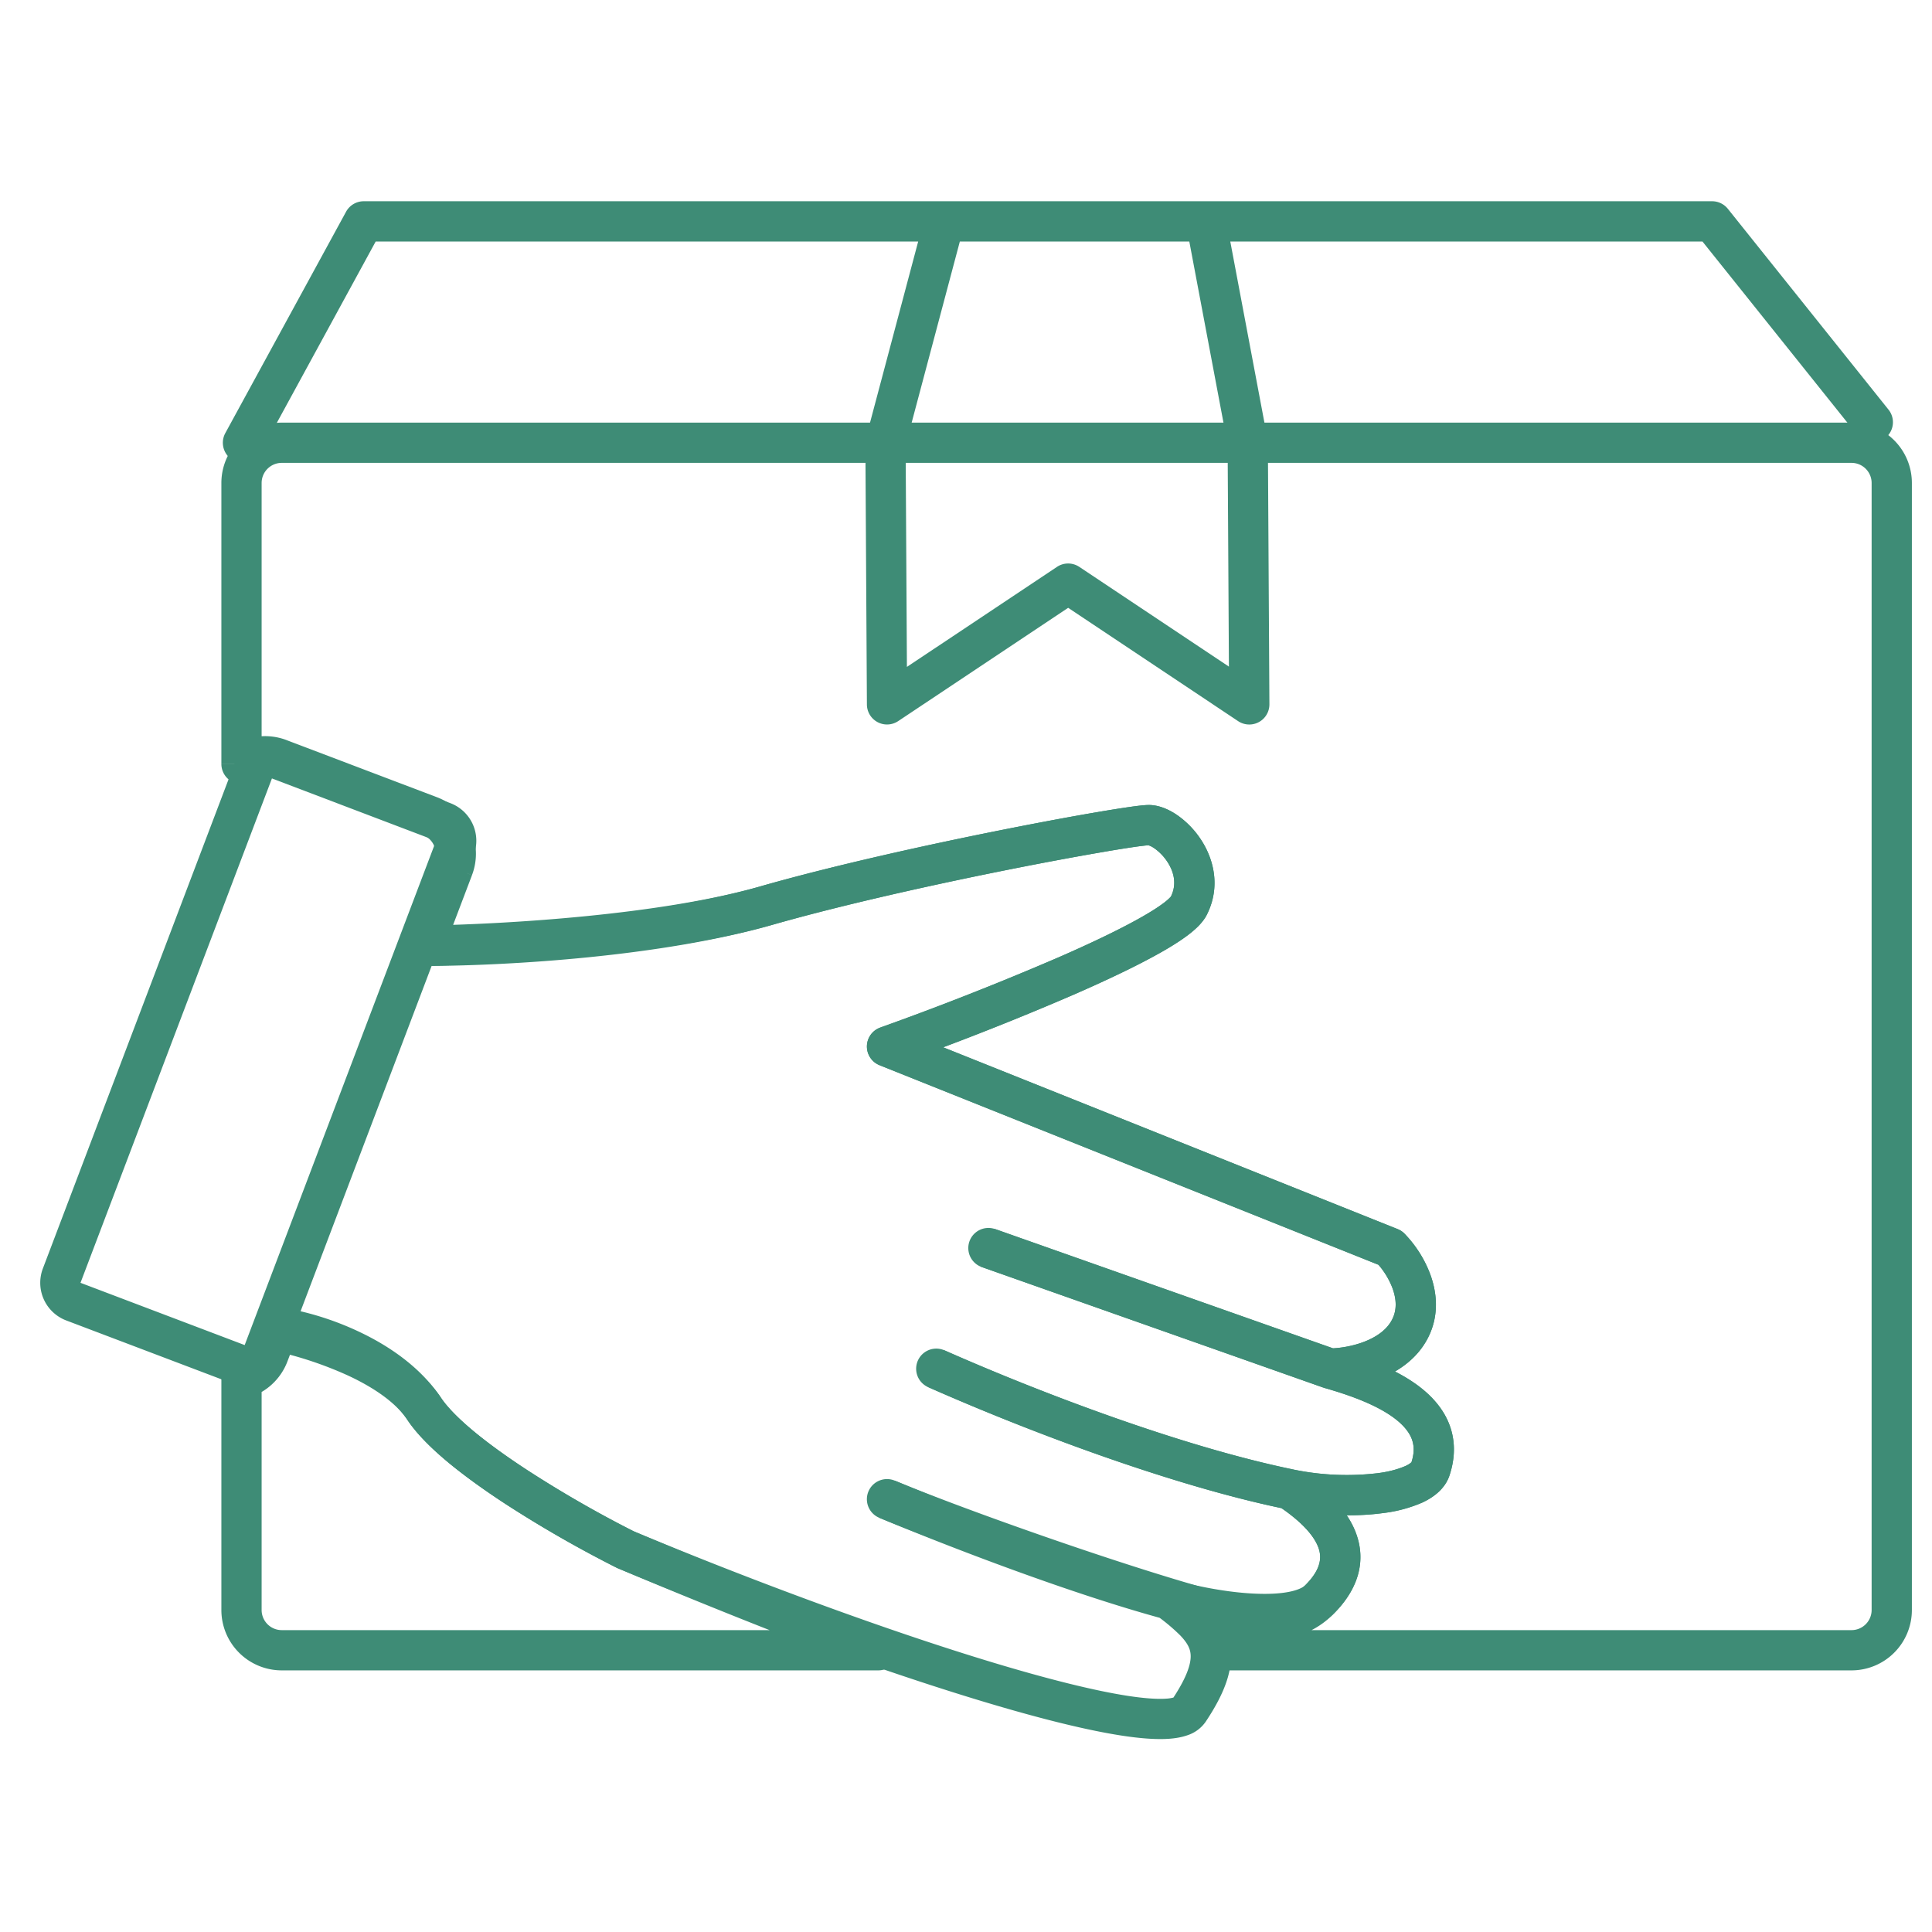 <svg width="48" height="48" fill="none" xmlns="http://www.w3.org/2000/svg"><path d="m30.31 41-.5.008a.5.5 0 0 0 .5.492V41Zm-.272-1 .13-.483a.5.5 0 0 0-.547.76l.417-.277Zm2-3 .1-.49a.5.5 0 0 0-.378.906l.278-.416Zm3.5-.5-.475-.158.475.158Zm-2.5-2.5v-.5a.5.5 0 0 0-.138.98l.138-.48Zm1.5-3 .353-.354a.499.499 0 0 0-.168-.11l-.185.464Zm-12.5-5-.169-.47a.5.5 0 0 0-.017.934l.186-.464Zm7.5-3.5-.448-.224.448.224Zm-10.5 0-.138-.48.138.48Zm-8.511.996-.468-.177a.5.5 0 0 0 .476.677l-.008-.5Zm.733-1.932-.467-.177.467.177Zm-.58-1.29.177-.467-.177.467Zm-3.74-1.42.178-.467-.178.468ZM6 18.98h-.5a.5.5 0 0 0 .792.406L6 18.979Zm.893 14.09L7 32.58a.5.5 0 0 0-.574.312l.467.177Zm-.218.576.467.177-.467-.177Zm-.675.61-.13-.482a.5.5 0 0 0-.37.482H6ZM21.82 41v.5a.5.5 0 0 0 .175-.969L21.82 41Zm-6.282-2.5-.224.447.029.014.195-.461Zm-5-3.5-.416.277.416-.277ZM7 10.5A1.5 1.5 0 0 0 5.5 12h1a.5.5 0 0 1 .5-.5v-1Zm39 0H7v1h39v-1Zm1.5 1.5a1.5 1.5 0 0 0-1.5-1.5v1a.5.5 0 0 1 .5.5h1Zm0 28V12h-1v28h1ZM46 41.5a1.5 1.5 0 0 0 1.5-1.5h-1a.5.5 0 0 1-.5.5v1Zm-15.69 0H46v-1H30.31v1Zm.5-.508c-.008-.447-.112-.9-.356-1.268l-.833.552c.11.166.184.418.189.732l1-.016Zm-.903-.51c.769.21 1.39.3 1.913.243a2.112 2.112 0 0 0 1.317-.634l-.707-.708c-.201.202-.41.313-.72.348-.337.037-.814-.016-1.541-.214l-.262.965Zm3.23-.391c.47-.47.772-1.068.625-1.753-.14-.649-.657-1.228-1.447-1.754l-.555.832c.71.474.966.863 1.024 1.133.05.233-.023.504-.354.834l.707.708Zm-1.2-2.601c.827.17 1.708.199 2.424.102a3.48 3.48 0 0 0 .973-.26c.261-.121.562-.327.678-.674l-.949-.316c.015-.045.022.003-.15.082a2.51 2.51 0 0 1-.687.177 6.522 6.522 0 0 1-2.088-.09l-.201.979Zm4.075-.832c.16-.482.142-.932-.03-1.332-.167-.388-.46-.687-.774-.917-.62-.453-1.448-.722-2.033-.89l-.275.962c.581.166 1.254.397 1.718.735.226.166.372.335.445.505.067.157.09.353 0 .62l.949.317ZM33.038 34.5a3.55 3.55 0 0 0 1.218-.234c.45-.174.952-.49 1.229-1.042l-.895-.448c-.123.247-.37.432-.695.558-.323.124-.66.166-.857.166v1Zm2.447-1.276c.281-.563.21-1.132.046-1.573a2.926 2.926 0 0 0-.64-1.005l-.707.708c.125.124.306.365.41.645.102.276.115.54-.004.777l.895.448Zm-.762-2.688-12.5-5-.371.928 12.5 5 .371-.928ZM22.206 26.47a75.74 75.74 0 0 0 4.507-1.775c.772-.338 1.495-.68 2.055-.992.28-.155.53-.31.727-.457.18-.135.383-.31.49-.523l-.895-.448c.007-.012-.027.045-.193.17-.148.11-.355.24-.615.384-.52.29-1.209.617-1.97.95a74.66 74.66 0 0 1-4.443 1.75l.337.94Zm7.779-3.747c.353-.706.161-1.4-.156-1.876a2.233 2.233 0 0 0-.567-.586c-.195-.137-.453-.262-.724-.262v1c-.022 0 .033 0 .15.081.105.074.218.185.309.321.182.274.24.58.093.874l.895.448ZM28.538 20c-.105 0-.284.022-.48.05-.21.03-.485.074-.808.129-.646.11-1.494.268-2.436.456-1.88.376-4.145.879-5.914 1.384l.275.962c1.73-.495 3.966-.992 5.836-1.366a89.886 89.886 0 0 1 2.408-.45c.317-.055.582-.097.781-.125a7.758 7.758 0 0 1 .314-.039l.024-.001v-1ZM18.9 22.02c-2.507.715-6.35.944-8.381.976l.016 1c2.04-.032 5.997-.26 8.64-1.015l-.275-.962Zm-8.107-.633-.734 1.931.935.355.733-1.931-.934-.355Zm-.29-.645a.5.5 0 0 1 .29.645l.934.354a1.5 1.5 0 0 0-.87-1.934l-.354.935Zm-3.74-1.42 3.74 1.42.354-.935-3.74-1.42-.354.935Zm-.47.063a.5.5 0 0 1 .47-.063l.355-.935a1.5 1.5 0 0 0-1.41.186l.584.812ZM5.5 12v6.979h1V12h-1Zm.926 20.892-.219.575.935.355.219-.576-.935-.355Zm-.219.575a.499.499 0 0 1-.337.306l.26.965c.448-.12.835-.448 1.012-.916l-.935-.355Zm-.707.788V40h1v-5.745h-1ZM5.5 40A1.5 1.5 0 0 0 7 41.5v-1a.5.5 0 0 1-.5-.5h-1ZM7 41.5h14.82v-1H7v1Zm8.343-2.54c1.669.707 4.008 1.654 6.303 2.509l.349-.938a162.047 162.047 0 0 1-6.263-2.492l-.39.922Zm-5.221-3.683c.24.36.613.724 1.028 1.068.422.348.913.697 1.414 1.024a29.627 29.627 0 0 0 2.75 1.578l.447-.894a28.679 28.679 0 0 1-2.65-1.522c-.482-.314-.94-.64-1.324-.957-.388-.321-.674-.612-.833-.851l-.832.554Zm-3.335-1.72a9.25 9.25 0 0 1 1.86.618c.656.305 1.193.68 1.475 1.102l.832-.554c-.434-.65-1.171-1.122-1.885-1.455A10.249 10.249 0 0 0 7 32.58l-.212.977Zm26.417-.029-8.5-3-.333.944 8.5 3 .333-.944Zm-1.066 2.982c-2.75-.565-6.276-1.9-8.685-2.967l-.405.914c2.434 1.078 6.036 2.447 8.889 3.033l.201-.98Zm-1.97 3.008c-2.223-.605-6.155-1.99-7.938-2.733l-.385.923c1.818.758 5.792 2.158 8.062 2.775l.262-.965Z" fill="#3E8C76"/><path fill-rule="evenodd" clip-rule="evenodd" d="M9.038 5a.5.5 0 0 0-.44.26l-3 5.5a.5.5 0 1 0 .879.48L9.334 6h13.478l-1.295 4.871a.503.503 0 0 0-.017.132l.038 6.5a.5.5 0 0 0 .777.413l4.223-2.815 4.222 2.815a.5.5 0 0 0 .778-.419l-.038-6.5c0-.03-.003-.06-.009-.09L30.566 6h11.731l3.85 4.812a.5.5 0 0 0 .781-.624l-4-5a.5.5 0 0 0-.39-.188h-33.5Zm20.51 1h-5.701L22.5 11.064l.032 5.505 3.728-2.485a.5.5 0 0 1 .555 0l3.717 2.478-.032-5.514L29.548 6ZM10.834 20.89 6.756 19.34 2 31.871l4.079 1.547 4.755-12.529Zm-3.723-2.484a1 1 0 0 0-1.29.58l-4.756 12.53a1 1 0 0 0 .58 1.29l4.079 1.547a1 1 0 0 0 1.29-.58l.095-.251c.434.088.99.264 1.528.537.606.307 1.15.716 1.485 1.218.24.36.613.724 1.028 1.068.422.348.913.697 1.414 1.024a29.627 29.627 0 0 0 2.781 1.593c3.011 1.254 6.37 2.496 9.063 3.307 1.343.405 2.537.708 3.444.849.451.07.856.104 1.184.082.163-.011.33-.038.48-.093a.88.88 0 0 0 .438-.33c.52-.779.756-1.448.562-2.081a1.542 1.542 0 0 0-.06-.164c.273.035.541.057.796.064.365.01.72-.012 1.032-.081.307-.068.62-.192.853-.424.47-.47.772-1.068.625-1.753a1.98 1.98 0 0 0-.304-.691c.317.002.623-.017.903-.055a3.48 3.48 0 0 0 .973-.26c.261-.121.562-.327.678-.674.16-.482.142-.932-.03-1.332-.167-.388-.46-.687-.774-.917a4.09 4.09 0 0 0-.55-.334c.323-.188.631-.46.827-.851.281-.563.21-1.132.046-1.573a2.928 2.928 0 0 0-.64-1.005.5.5 0 0 0-.168-.11l-11.29-4.516a70.859 70.859 0 0 0 3.28-1.324c.772-.338 1.495-.68 2.055-.992.28-.155.53-.31.727-.457.18-.135.383-.31.49-.523.353-.706.161-1.4-.156-1.876a2.233 2.233 0 0 0-.567-.586c-.195-.137-.453-.262-.724-.262-.105 0-.284.022-.48.05-.21.03-.485.074-.808.129-.646.11-1.494.268-2.436.456-1.88.376-4.145.879-5.914 1.384-2.473.707-5.831.938-7.795.975l.664-1.75a1 1 0 0 0-.58-1.29l-4.078-1.548ZM10.723 24l-3.255 8.578a7.338 7.338 0 0 1 1.62.59c.694.35 1.4.858 1.866 1.556.16.24.445.53.833.851.383.316.842.643 1.324.957a28.69 28.69 0 0 0 2.635 1.514c2.985 1.243 6.304 2.47 8.95 3.267 1.329.4 2.47.687 3.31.818.422.065.743.087.962.072a.89.89 0 0 0 .186-.028c.449-.687.46-1.007.405-1.185-.03-.102-.1-.217-.24-.362a4.778 4.778 0 0 0-.508-.434c-2.265-.624-5.184-1.742-6.966-2.485a.5.5 0 0 1 .385-.923c1.794.748 4.723 1.868 6.939 2.47.721.196 1.48.325 2.11.341.315.009.582-.011.789-.057.214-.048.319-.112.362-.156.33-.33.405-.6.354-.834-.056-.26-.294-.63-.945-1.08-2.837-.597-6.384-1.946-8.791-3.012a.5.5 0 0 1 .405-.914c2.41 1.067 5.935 2.402 8.685 2.967a6.522 6.522 0 0 0 2.088.09c.3-.04.532-.104.688-.176a.484.484 0 0 0 .154-.097c.084-.26.06-.452-.005-.606-.073-.17-.219-.34-.445-.505-.464-.338-1.137-.57-1.718-.735a.514.514 0 0 1-.029-.01l-8.5-3a.5.5 0 0 1 .333-.942l8.413 2.969c.202-.01.495-.055.778-.164.324-.126.572-.31.695-.558.12-.237.106-.501.004-.777a1.96 1.96 0 0 0-.346-.576l-12.396-4.959a.5.5 0 0 1 .017-.935 74.66 74.66 0 0 0 4.443-1.75c.761-.332 1.45-.66 1.97-.949.26-.145.467-.274.615-.385a1.164 1.164 0 0 0 .193-.169c.147-.294.089-.6-.093-.874a1.237 1.237 0 0 0-.309-.32.533.533 0 0 0-.151-.08L28.533 21l-.019.001a7.758 7.758 0 0 0-.314.038c-.199.03-.463.071-.781.126-.636.108-1.475.264-2.408.45-1.87.374-4.105.871-5.836 1.366-2.775.793-6.538 1.005-8.452 1.018Z" fill="#3E8C76"/></svg>